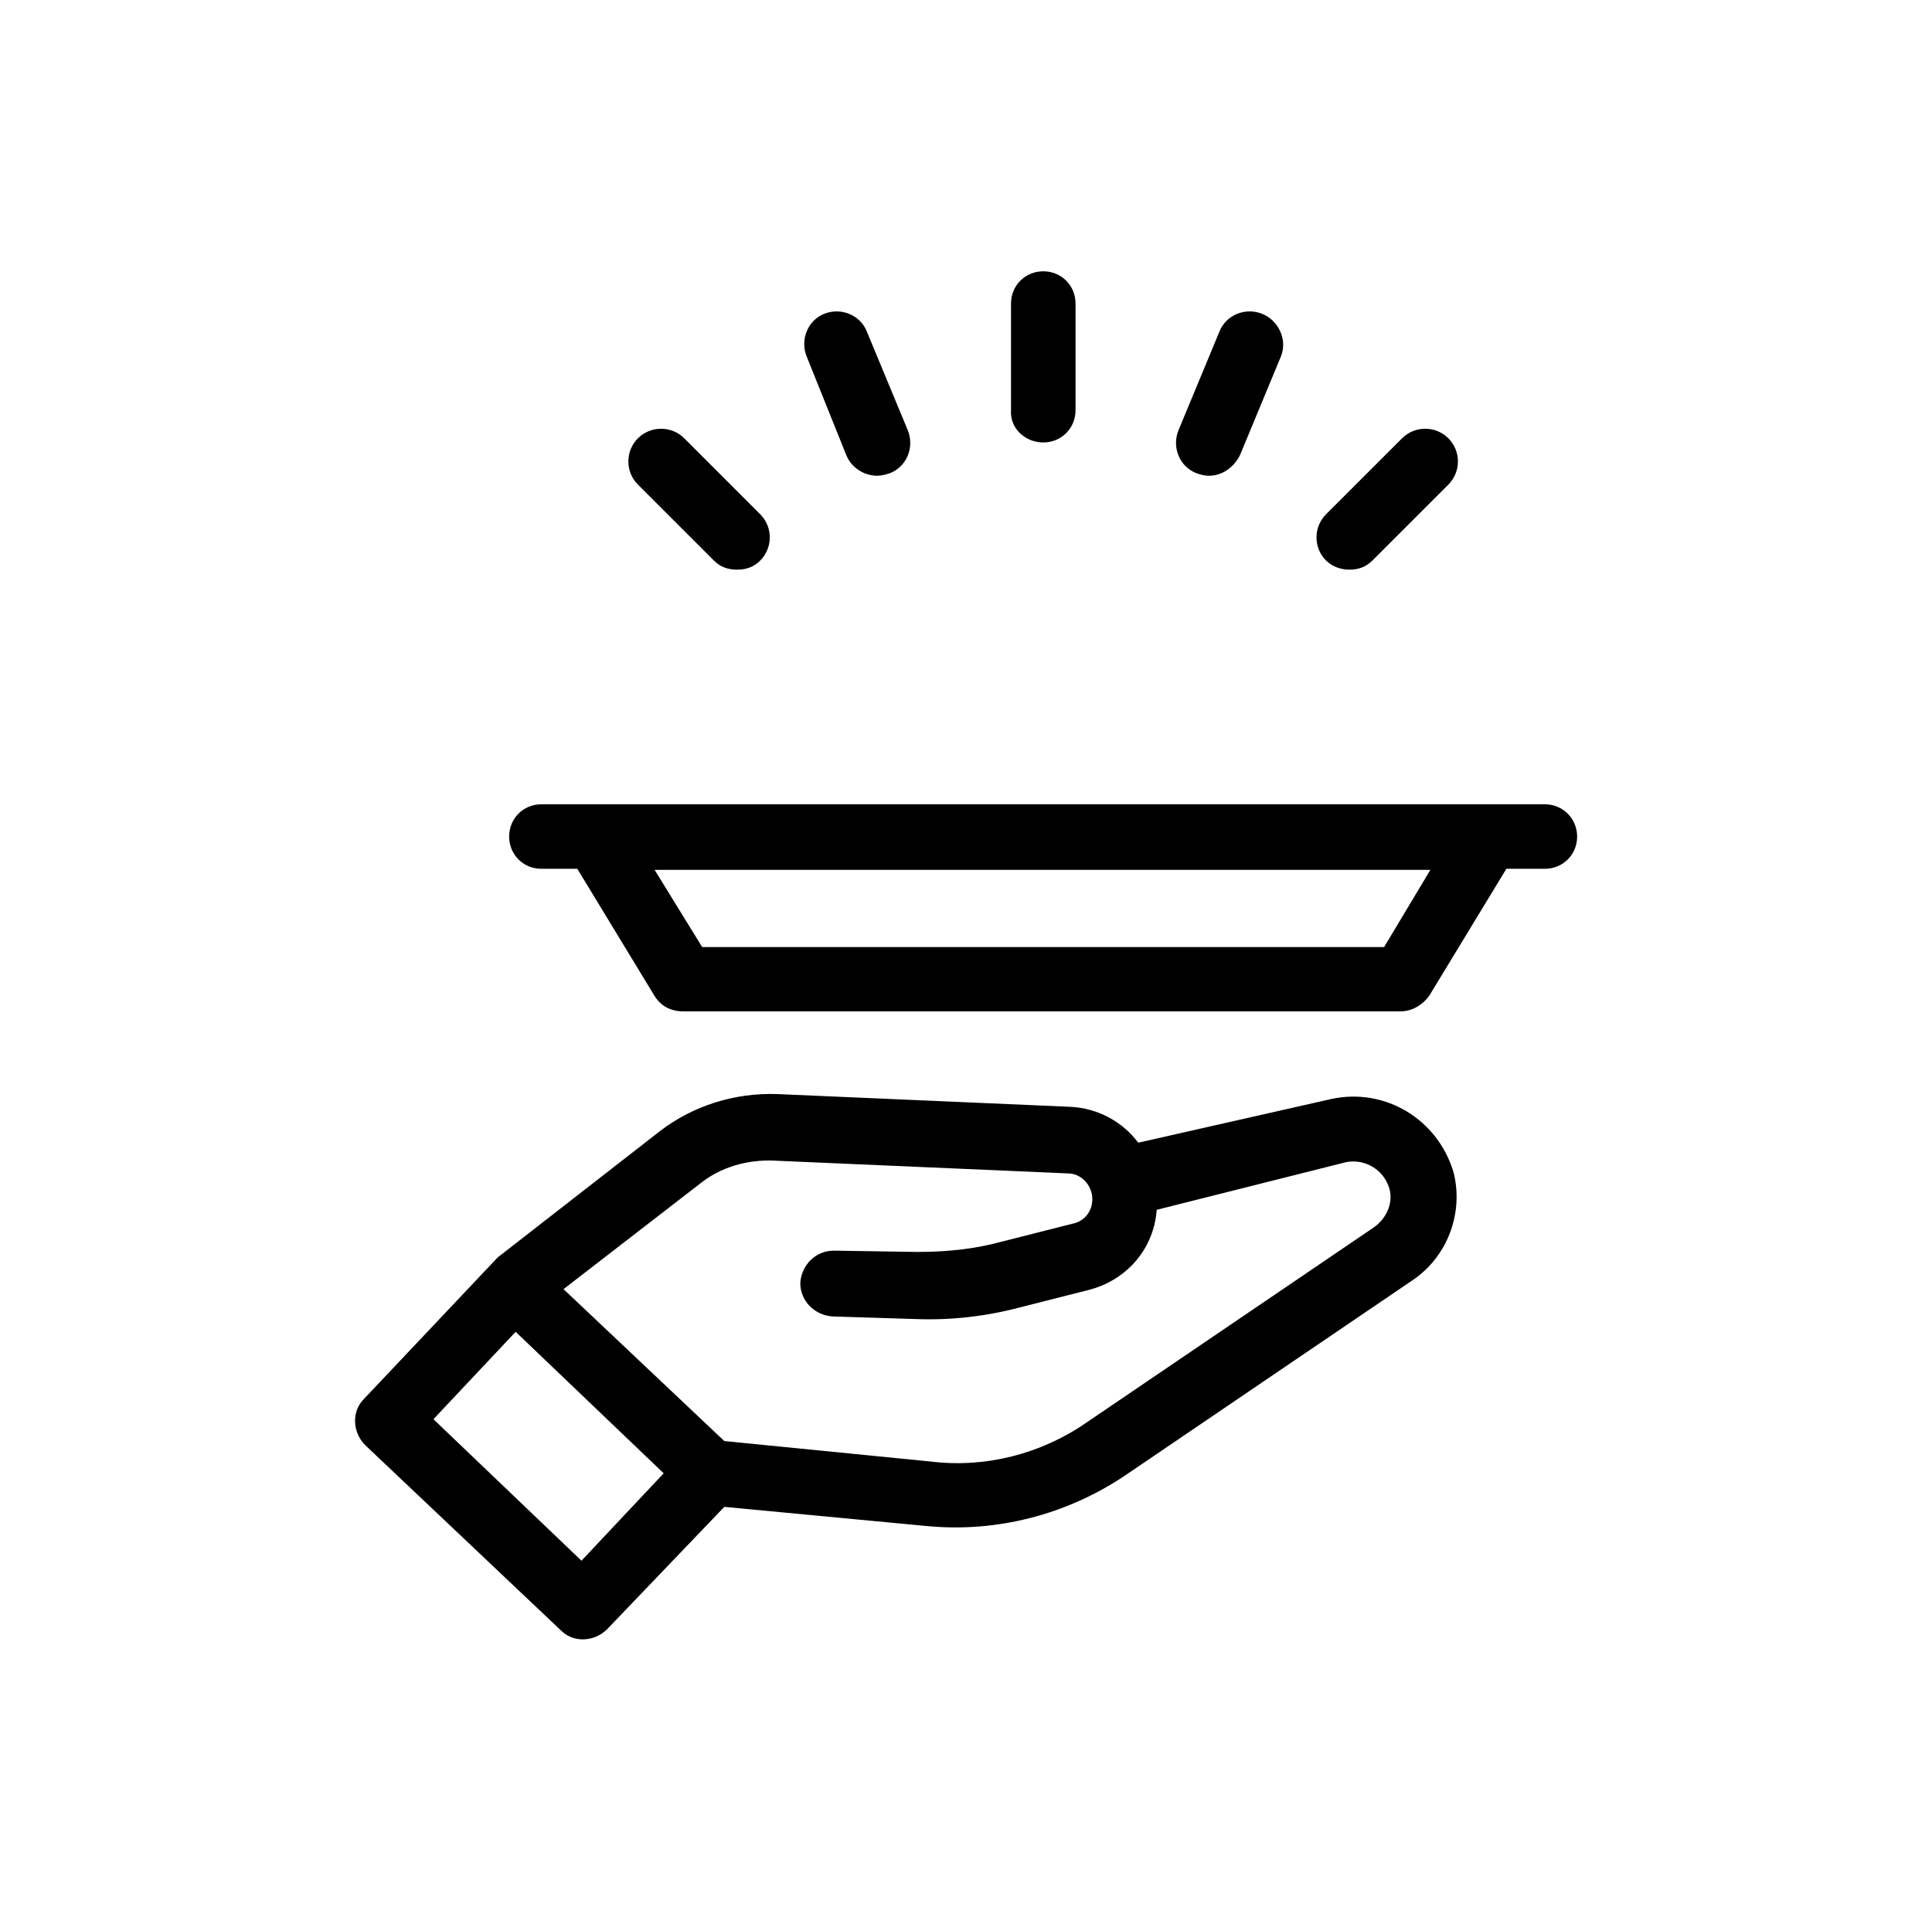 <?xml version="1.0" encoding="utf-8"?>
<!-- Generator: Adobe Illustrator 25.2.0, SVG Export Plug-In . SVG Version: 6.00 Build 0)  -->
<svg version="1.1" id="Ebene_1" xmlns="http://www.w3.org/2000/svg" xmlns:xlink="http://www.w3.org/1999/xlink" x="0px" y="0px"
	 viewBox="0 0 74.26 73.44" style="enable-background:new 0 0 74.26 73.44;" xml:space="preserve">
<g>
	<path d="M51.17,42.25l-7.42,1.68c-0.59-0.79-1.53-1.33-2.62-1.38l-11.27-0.49c-1.63-0.05-3.21,0.44-4.5,1.43l-6.23,4.85l-5.14,5.44
		c-0.49,0.49-0.44,1.29,0.05,1.78l7.52,7.12c0.49,0.49,1.29,0.44,1.78-0.05l4.5-4.7l7.81,0.74c2.67,0.25,5.34-0.44,7.57-1.93
		l11.07-7.52c1.33-0.89,1.98-2.57,1.58-4.15C55.27,43.04,53.25,41.8,51.17,42.25L51.17,42.25z M22.35,60l-5.69-5.44l3.16-3.36
		l5.69,5.44L22.35,60z M52.8,47.19l-11.07,7.52c-1.73,1.19-3.86,1.73-5.93,1.48l-7.96-0.79l-6.18-5.84l5.24-4.05
		c0.79-0.64,1.83-0.94,2.87-0.89l11.27,0.49c0.49,0,0.89,0.4,0.94,0.89c0.05,0.49-0.25,0.94-0.74,1.04l-2.72,0.69
		c-1.09,0.3-2.17,0.4-3.26,0.4l-3.21-0.05c-0.69,0-1.24,0.54-1.29,1.24c0,0.69,0.54,1.24,1.24,1.29l3.21,0.1
		c1.33,0.05,2.67-0.1,3.96-0.44l2.72-0.69c1.48-0.4,2.47-1.63,2.57-3.07l7.27-1.83c0.74-0.15,1.48,0.3,1.68,1.04
		C53.55,46.25,53.3,46.84,52.8,47.19L52.8,47.19z"/>
	<path d="M59.38,30.92H20.81c-0.69,0-1.24,0.54-1.24,1.24c0,0.69,0.54,1.24,1.24,1.24h1.38l2.97,4.89c0.25,0.4,0.64,0.59,1.09,0.59
		h27.59c0.44,0,0.84-0.25,1.09-0.59l2.97-4.89h1.48c0.69,0,1.24-0.54,1.24-1.24C60.62,31.47,60.07,30.92,59.38,30.92L59.38,30.92z
		 M53.2,36.41H26.99l-1.83-2.97h29.82L53.2,36.41z"/>
	<g>
		<path d="M40.1,17.01c0.69,0,1.24-0.54,1.24-1.24v-4.1c0-0.69-0.54-1.24-1.24-1.24c-0.69,0-1.24,0.54-1.24,1.24v4.1
			C38.81,16.46,39.4,17.01,40.1,17.01z"/>
		<path d="M32.53,17.5c0.2,0.49,0.69,0.79,1.19,0.79c0.15,0,0.35-0.05,0.49-0.1c0.64-0.25,0.94-0.99,0.69-1.63l-1.58-3.81
			c-0.25-0.64-0.99-0.94-1.63-0.69s-0.94,0.99-0.69,1.63L32.53,17.5z"/>
		<path d="M27.44,21.55c0.25,0.25,0.54,0.35,0.89,0.35c0.35,0,0.64-0.1,0.89-0.35c0.49-0.49,0.49-1.29,0-1.78l-2.92-2.92
			c-0.49-0.49-1.29-0.49-1.78,0s-0.49,1.29,0,1.78L27.44,21.55z"/>
		<path d="M51.86,21.9c0.35,0,0.64-0.1,0.89-0.35l2.92-2.92c0.49-0.49,0.49-1.29,0-1.78c-0.49-0.49-1.29-0.49-1.78,0l-2.92,2.92
			c-0.49,0.49-0.49,1.29,0,1.78C51.22,21.8,51.57,21.9,51.86,21.9z"/>
		<path d="M45.98,18.19c0.15,0.05,0.3,0.1,0.49,0.1c0.49,0,0.94-0.3,1.19-0.79l1.58-3.81c0.25-0.64-0.1-1.38-0.74-1.63
			s-1.38,0.05-1.63,0.69l-1.58,3.81C45.04,17.2,45.34,17.94,45.98,18.19L45.98,18.19z"/>
	</g>
</g>
</svg>
